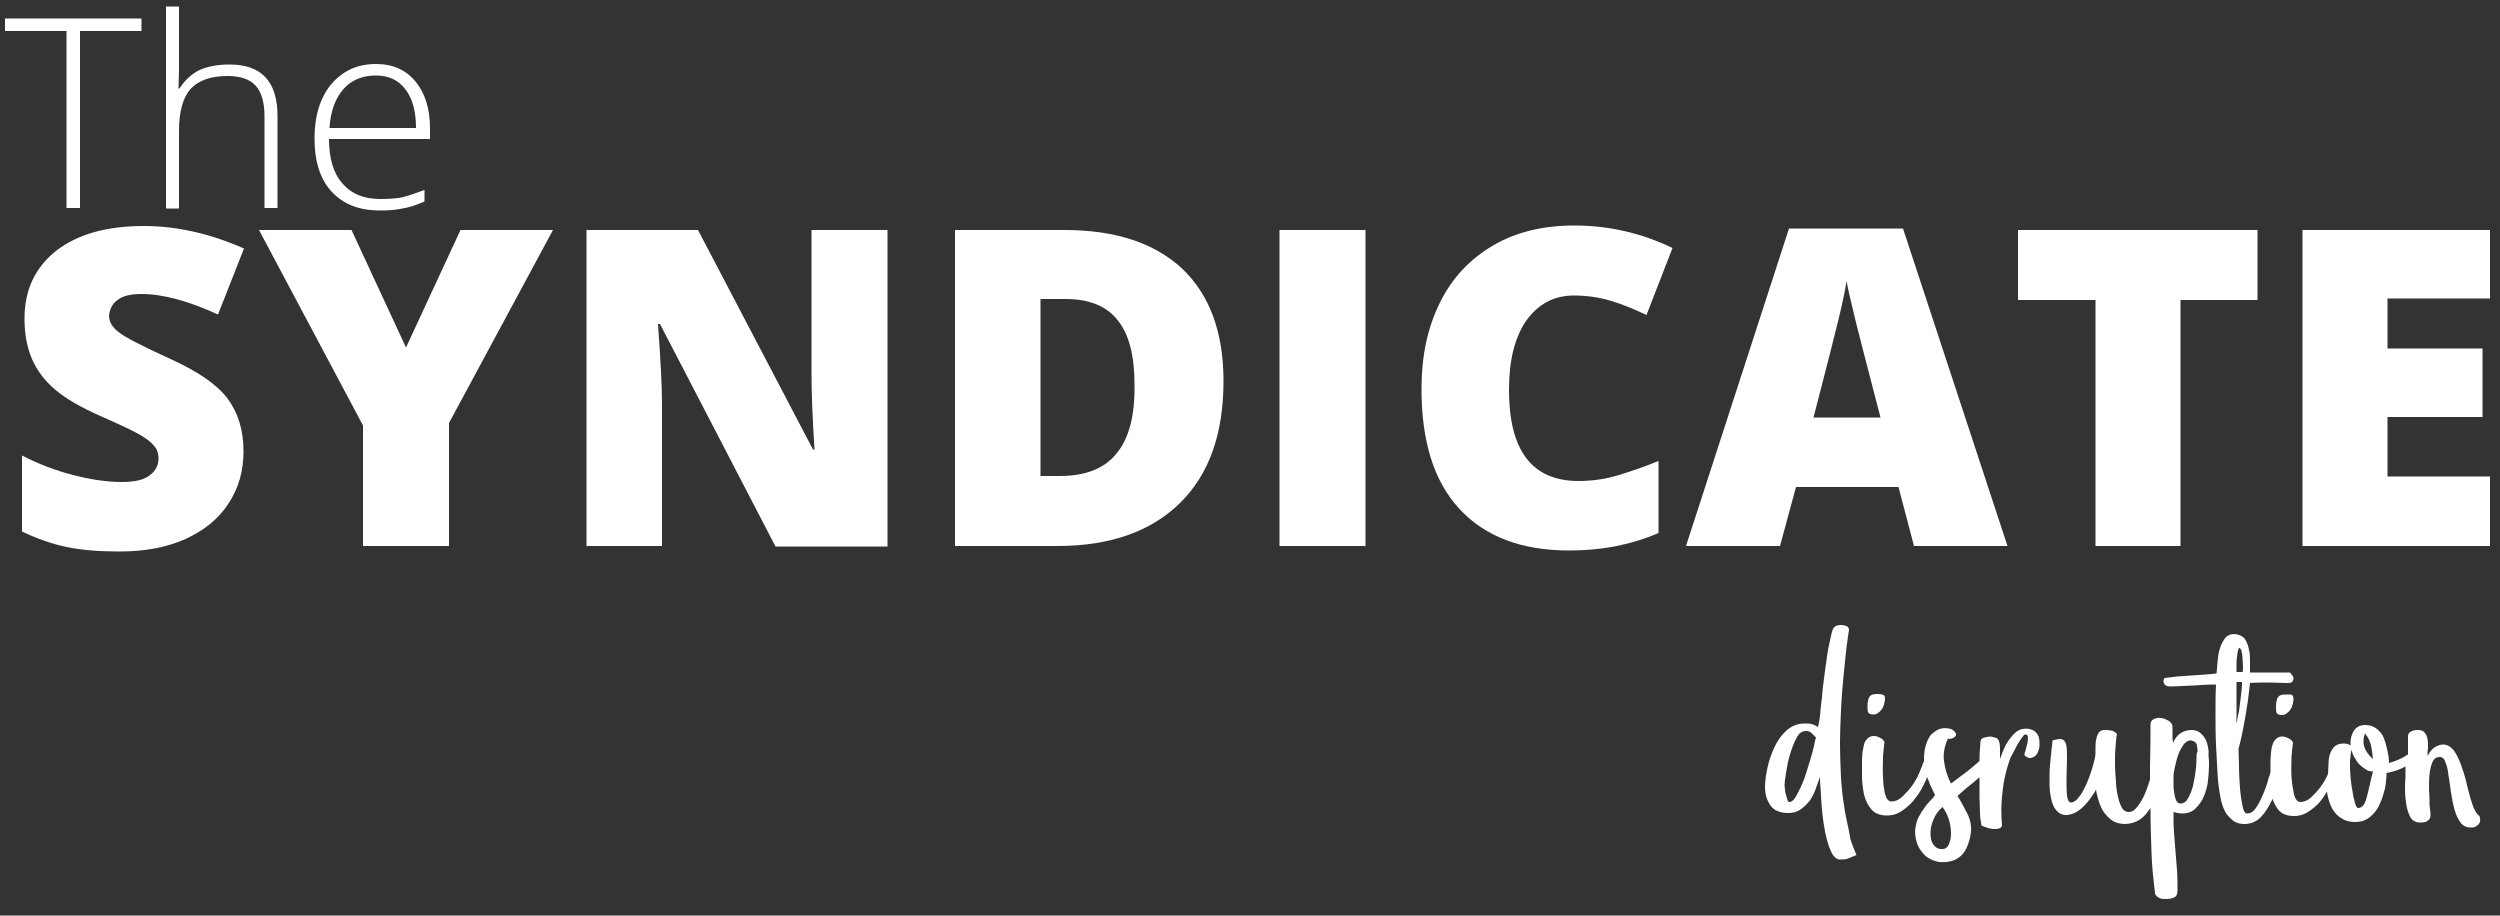 <svg enable-background="new 0 0 500 183.1" viewBox="0 0 500 183.1" xmlns="http://www.w3.org/2000/svg"><rect x="0" y="0" width="500" height="183.1" fill="#333333" stroke="none"/><g fill="#fff"><path d="m314.8 59.1c2.7 0 5.2.4 7.5 1.1s4.7 1.7 7 2.8l5.2-13.4c-6.2-3-12.8-4.5-19.6-4.5-6.3 0-11.7 1.3-16.3 4s-8.2 6.5-10.6 11.4c-2.5 5-3.7 10.7-3.7 17.3 0 10.5 2.5 18.5 7.6 24s12.4 8.3 21.9 8.3c6.7 0 12.6-1.2 17.9-3.5v-14.4c-2.7 1.1-5.3 2-7.9 2.8s-5.3 1.2-8.1 1.2c-9.3 0-13.9-6.1-13.9-18.2 0-5.9 1.1-10.4 3.4-13.8 2.4-3.4 5.6-5.1 9.6-5.1z"/><path d="m255.9 46h17.2v63.2h-17.2z"/><path d="m212.9 46h-21.9v63.2h20.5c10.5 0 18.7-2.9 24.5-8.6s8.7-13.8 8.7-24.4c0-9.8-2.8-17.3-8.3-22.5-5.5-5.1-13.3-7.7-23.5-7.7zm10.4 44.7c-2.4 3-6.2 4.5-11.4 4.5h-3.8v-35.4h5c4.7 0 8.2 1.4 10.4 4.2 2.3 2.8 3.4 7.1 3.4 12.9.1 6.2-1.1 10.8-3.6 13.8z"/><path d="m162.3 74.6c0 3.9.2 9 .6 15.3h-.3l-23-43.9h-22.3v63.2h15.1v-28.4c0-3.7-.3-9-.8-16h.4l23.1 44.5h22.4v-63.3h-15.2z"/><path d="m498 59.7v-13.7h-37.5v63.2h37.5v-13.9h-20.5v-11.9h19v-13.7h-19v-10z"/><path d="m23.5 60c1-.8 2.6-1.2 4.8-1.2 4.3 0 9.4 1.4 15.3 4.1l5.2-13.2c-6.8-3-13.5-4.5-20-4.5-7.4 0-13.2 1.6-17.5 4.9-4.2 3.3-6.4 7.8-6.4 13.6 0 3.1.5 5.8 1.5 8.1s2.5 4.3 4.6 6.1 5.2 3.6 9.3 5.4c4.6 2 7.4 3.4 8.4 4.1 1.1.7 1.8 1.3 2.3 2 .5.6.7 1.4.7 2.3 0 1.4-.6 2.5-1.8 3.4s-3 1.3-5.6 1.3c-2.9 0-6.2-.5-9.7-1.4s-6.9-2.2-10.2-3.9v15.2c3.1 1.5 6.1 2.5 8.9 3.1 2.9.6 6.4.9 10.6.9 5 0 9.4-.8 13.2-2.5 3.7-1.7 6.6-4 8.6-7.1 2-3 3-6.5 3-10.4 0-4.3-1.1-7.8-3.2-10.6s-5.9-5.4-11.4-7.9c-5.7-2.6-9.2-4.4-10.4-5.4-1.3-1-1.9-2.1-1.9-3.3.2-1.4.7-2.4 1.7-3.1z"/><path d="m419.1 109.2h17v-49.2h15.4v-14h-47.9v14h15.5z"/><path d="m81.2 69.5-10.9-23.5h-18.5l20.8 39.1v24.1h17.2v-24.6l20.8-38.6h-18.5z"/><path d="m359.2 97.4h20.5l3.1 11.8h18.7l-20.9-63.5h-22.8l-20.6 63.5h18.8zm8.6-33.9c.8-3.4 1.3-5.8 1.5-7.3.3 1.6.9 4.2 1.8 7.9s1.7 6.6 2.3 9l2.7 10.4h-13.4c2.6-10 4.3-16.7 5.1-20z"/><path d="m53 41.6h2.5v-18.4c0-6.9-3.2-10.3-9.6-10.3-2.4 0-4.4.4-6 1.1-1.6.8-2.9 2-4 3.7h-.2l.1-3.6v-12.8h-2.6v40.4h2.6v-15.6c0-3.8.8-6.6 2.3-8.3 1.6-1.7 4-2.6 7.4-2.6 2.5 0 4.4.6 5.6 1.9s1.8 3.4 1.8 6.2v18.3z"/><path d="m13.3 41.6h2.7v-35.4h12.3v-2.5h-27.3v2.5h12.3z"/><path d="m76 42.1c1.6 0 3.1-.1 4.5-.4 1.3-.2 2.8-.7 4.4-1.4v-2.3c-1.9.7-3.4 1.2-4.6 1.5-1.2.2-2.6.3-4.2.3-3.3 0-5.8-1-7.6-3.1-1.8-2-2.7-5-2.7-8.9h20.2v-2.1c0-4-1-7.1-2.9-9.4s-4.5-3.5-7.9-3.5c-3.8 0-6.7 1.4-9 4.1-2.2 2.7-3.3 6.3-3.3 10.8s1.1 8.1 3.4 10.6c2.4 2.6 5.6 3.8 9.7 3.8zm-7.3-24.3c1.6-1.8 3.8-2.7 6.5-2.7 2.5 0 4.5.9 5.9 2.8 1.4 1.8 2.1 4.4 2.1 7.7h-17.3c.2-3.4 1.2-6 2.8-7.8z"/><path d="m369.3 163.9c-.3-1.4-.5-2.8-.7-4.2s-.3-2.8-.4-4.1c-.1-2.4-.2-4.8-.2-7.2 0-1.9.1-4 .2-6.4.1-2.3.3-4.6.5-6.7s.4-4.1.6-5.8.4-2.9.5-3.5c0-.4-.2-.6-.5-.8-.4-.1-.7-.2-1-.2s-.5 0-.8.1c-.2 0-.5.2-.6.3-.3.2-.5.8-.7 1.8s-.5 2.1-.7 3.4-.4 2.8-.6 4.3c-.2 1.6-.4 3-.5 4.5-.2 1.4-.3 2.7-.4 3.7-.1 1.1-.3 1.8-.4 2.3-.5-.3-.9-.5-1.3-.6s-.9-.1-1.4-.1c-1.4 0-2.6.5-3.6 1.4s-1.8 2-2.4 3.3-1.1 2.7-1.4 4.1-.5 2.7-.5 3.9c0 1.5.4 2.7 1.1 3.7s1.9 1.5 3.5 1.5c1 0 1.8-.2 2.5-.7s1.3-1.1 1.8-1.7c.5-.7.9-1.5 1.2-2.3.3-.9.6-1.7.9-2.5 0 .5 0 1.2.1 2.2s.1 2.1.2 3.2c.1 1.2.2 2.4.4 3.7s.4 2.4.7 3.5.6 1.9 1 2.7c.4.7.9 1.1 1.4 1.2.8 0 1.4 0 1.8-.2.5-.2 1-.4 1.7-.7-.4-.9-.8-1.9-1.2-3.1-.2-1.3-.5-2.6-.8-4zm-6.5-14.7c-.2.8-.4 1.6-.7 2.6-.3.9-.6 1.9-.9 2.9s-.7 2-1.1 2.8c-.4.9-.8 1.6-1.1 2.1-.4.5-.7.8-1.1.8-.2 0-.3-.1-.4-.4s-.2-.6-.3-1-.2-.7-.2-1.1c0-.3-.1-.6-.1-.7 0-.5.1-1.4.3-2.6s.4-2.5.8-3.7c.4-1.3.8-2.4 1.3-3.3.5-1 1.1-1.4 1.9-1.4.4 0 .8.1 1.1.4s.6.6.9.9c-.1.4-.3.9-.4 1.7z"/><path d="m375.3 138.8c-.8 0-1.2.2-1.5.7-.2.5-.3 1-.3 1.7 0 .5 0 .9.1 1.2s.4.5 1.1.5c.4 0 .7-.1 1-.4.3-.2.6-.5.8-.9.2-.3.3-.7.4-1.1s.1-.7.1-1c-.1-.4-.3-.6-.6-.6-.3-.1-.7-.1-1.1-.1z"/><path d="m407.1 146.4c-.3-.3-.7-.5-1.2-.6s-.9-.1-1.4 0-.9.3-1.3.6c-.8.7-1.4 1.5-2 2.5-.5 1-.9 2-1.2 2.9 0-.5 0-1.1 0-1.6s0-1.1-.1-1.6-.3-.8-.6-1c-.3-.1-.7-.2-1.2-.3-.3 0-.7.1-1.2.2s-.8.4-.8.8c-.1 1.2-.2 2.5-.2 3.7v.2c-.5.4-1 .9-1.5 1.3-.7.6-1.5 1.2-2.2 1.7-.8.6-1.4 1.1-2 1.5-.8-1.5-1.2-3-1.4-4.5s.1-3 .8-4.5c.2.1.5.1.7 0s.5-.1.6-.3c.2-.1.3-.3.3-.5s-.1-.4-.3-.6c-.3-.3-.7-.6-1.2-.6-.4-.1-.9-.1-1.4 0s-.9.3-1.3.6-.8.6-1 .9c-.6.9-.9 1.9-1.1 3-.1.8-.1 1.5-.1 2.2h-.1c-.2.6-.5 1.4-.9 2.3s-.9 1.8-1.5 2.6-1.3 1.5-1.9 2.1c-.7.6-1.4.9-2.1.9-.6 0-1-.5-1.3-1.5-.2-1-.4-2.2-.4-3.5-.1-1.3 0-2.7 0-4 .1-1.3.2-2.3.3-2.8-.1-.4-.4-.7-.8-.9s-.8-.4-1.3-.4c-.6 0-1 .2-1.3.5s-.6.7-.7 1.2c-.1.4-.2.9-.3 1.5 0 .5-.1 1-.1 1.4v3.4c0 1.3.2 2.6.4 3.7.3 1.2.8 2.2 1.5 3s1.7 1.2 3.1 1.2c1.1 0 2.1-.3 3.1-1s1.9-1.5 2.6-2.5c.8-1 1.4-2.1 1.9-3.2.2-.3.3-.6.4-1 .2.4.4.9.6 1.5.3.6.6 1.3 1 2.1-.3.5-.7.9-1.1 1.3s-.8.9-1.1 1.4c-.4.5-.7 1-1 1.6-.3.5-.5 1.1-.6 1.7-.3 1.1-.2 2.2.1 3.3s.9 2 1.7 2.8c.8.7 1.7 1.1 2.8 1.3 1.1.1 2.1 0 3.1-.4 1.1-.5 1.9-1.3 2.4-2.4s.8-2.2.9-3.3c.1-1.3-.2-2.6-.8-3.7-.6-1.2-1.2-2.3-1.9-3.4.4-.4 1-.9 1.8-1.6.8-.6 1.6-1.3 2.3-1.9.1-.1.2-.2.3-.2v.3 3.6c0 1.2.1 2.2.1 3.2s.2 1.8.3 2.5c.2.1.6.3 1 .4.4.2.9.2 1.3.3.5 0 .9 0 1.2-.1.4-.1.6-.4.6-.7-.2-2.1-.2-4.3.1-6.6.2-2.2.7-4.3 1.4-6.3.1-.4.4-1 .7-1.5.3-.6.6-1.1.9-1.7.3-.5.6-1 .9-1.4s.5-.6.6-.6c.2 0 .4 0 .5.2s.1.4.1.6c0 .3-.1.5-.1.8-.1.3-.1.6-.2.8 0 .1-.1.3-.1.5-.1.2-.1.4-.2.6s-.1.4-.1.5c0 .2.1.3.3.4.4.3.9.4 1.3.2.5-.2.8-.5 1-.9.2-.5.4-.9.4-1.5 0-.5 0-1-.1-1.5s-.4-.9-.7-1.2zm-17.4 22.6c-.3.6-.8.9-1.5.8-.7 0-1.2-.4-1.6-1s-.5-1.4-.5-2.2c0-.9.2-1.8.6-2.7.4-1 1-1.8 1.8-2.5.6.8 1 1.6 1.3 2.6s.4 1.9.4 2.8-.2 1.6-.5 2.2z"/><path d="m441.4 148.6c-.2-.7-.6-1.3-1.1-1.8s-1.1-.8-1.9-.8c-1.8 0-3.1.9-3.8 2.6 0-.4-.1-.7-.1-1 0-.2 0-.4 0-.6s0-.4 0-.6 0-.5 0-1-.2-.8-.7-1.2c-.5-.3-1-.5-1.5-.6s-1.1 0-1.5.2c-.5.2-.7.6-.7 1.2 0 2.5 0 5.2-.1 8.1v2.6.2c-.3.9-.6 1.9-1 2.8-.4 1-.9 1.8-1.5 2.6s-1.2 1.1-1.8 1.1c-.5 0-1-.3-1.3-.8-.3-.6-.6-1.3-.8-2.2s-.4-2-.4-3.1c-.1-1.1-.2-2.3-.2-3.5s0-2.3.1-3.3c.1-1.1.1-2 .3-2.7-.4-.4-.8-.7-1.2-.7-.5-.1-.9-.1-1.4-.1s-.9.3-1.1.6-.4.9-.5 1.4-.1 1.1-.1 1.8 0 1.2-.1 1.7-.3 1.3-.6 2.3-.7 2-1.1 3c-.5 1-.9 1.9-1.5 2.6-.5.7-1.1 1.1-1.6 1.1-.4 0-.7-.5-.8-1.4-.1-1-.1-2.1-.1-3.4s.1-2.6.1-3.9 0-2.3-.2-3c-.2-.6-.5-.9-1-1-.5 0-1.1.1-1.7.3 0 .4-.1 1-.2 1.9s-.2 1.9-.3 3-.1 2.3-.1 3.4c0 1.2.1 2.3.3 3.2.2 1 .5 1.8 1 2.4s1.1 1 2 1c.6 0 1.3-.2 1.9-.5s1.2-.8 1.7-1.3 1-1.1 1.4-1.7.8-1.1 1-1.6c.1.9.4 1.7.6 2.5.3.8.6 1.6 1.1 2.2s1 1.2 1.7 1.6 1.5.6 2.5.6c1.4-.1 2.5-.5 3.4-1.3.6-.5 1.1-1.2 1.6-1.9v.3c0 2.9.1 5.9.2 8.7.1 2.9.4 5.5.7 8 0 .2.1.4.3.6s.4.3.6.4.5.2.7.2h.6c.6 0 1.2-.1 1.6-.3.5-.2.7-.7.7-1.4 0-1.5 0-2.8-.1-4.1s-.2-2.5-.3-3.7-.2-2.5-.3-3.8-.1-2.6-.1-4.1c.3.1.5.1.8.2.3 0 .5.1.8.1 1.2 0 2.1-.3 2.8-1s1.3-1.5 1.7-2.5.7-2 .8-3.1.2-2.1.2-3c0-.6 0-1.3-.1-2.1.1-.9-.1-1.6-.3-2.4zm-2.1 2.8c0 .4 0 1.1-.1 2.2-.1 1-.3 2.1-.5 3.1-.2 1.1-.6 2-1 2.8s-.9 1.2-1.6 1.2c-.4 0-.7-.2-.9-.7s-.3-1-.4-1.7c-.1-.6-.1-1.2-.1-1.8s0-1 0-1.2c0-.5.1-1.2.3-2s.4-1.7.7-2.5.7-1.4 1.1-2c.5-.5.9-.8 1.5-.7.3.1.6.2.8.4s.3.5.3.8c.1.3.1.6.1 1-.2.4-.2.8-.2 1.1z"/><path d="m458.1 138.9c-.3 0-.7 0-1.1 0-.8 0-1.2.2-1.5.7-.2.5-.3 1-.3 1.7 0 .5 0 .9.1 1.2s.4.5 1.1.5c.4 0 .7-.1 1-.4.3-.2.6-.5.8-.9.2-.3.3-.7.4-1.1s.1-.7.1-1c-.1-.5-.3-.7-.6-.7z"/><path d="m495.1 162.3c-.4-.7-.7-1.6-1-2.6-.3-1.1-.6-2.2-.9-3.5s-.7-2.4-1.1-3.5-.9-2-1.4-2.7c-.6-.7-1.3-1.1-2.1-1.1-.5 0-1 .2-1.6.5-.5.3-1 .9-1.5 1.8 0-.5 0-1 .1-1.7 0-.6 0-1.2-.1-1.7s-.3-1-.6-1.3c-.3-.4-.8-.5-1.5-.5-.4 0-.8.1-1.2.3s-.6.5-.6 1v3.6c-.1 0-.1.1-.2.1-1 .7-2.2 1.2-3.6 1.6 0-.7-.1-1.5-.3-2.4s-.4-1.7-.7-2.5-.8-1.4-1.4-1.9-1.4-.8-2.3-.8c-1.1 0-1.8.4-2.3 1.1-.5.8-.7 1.6-.7 2.5v.5c-.4-.3-.8-.4-1.4-.4-.8 0-1.3.2-1.8.6-.4.4-.7.9-.9 1.5s-.3 1.3-.3 2-.1 1.3-.1 1.9v.1c-.4.9-.9 1.8-1.5 2.6s-1.3 1.5-1.9 2.1c-.7.6-1.4.9-2.1.9-.6 0-1-.5-1.3-1.5-.2-1-.4-2.2-.5-3.5s0-2.7 0-4c.1-1.3.2-2.3.3-2.8-.1-.4-.4-.7-.8-.9s-.8-.4-1.3-.4c-.6 0-1 .2-1.3.5s-.6.7-.7 1.2c-.2.4-.2.9-.3 1.5 0 .5-.1 1-.1 1.4v2.5c-.1.4-.2.8-.4 1.3-.3 1.2-.7 2.3-1.2 3.4-.4 1-.9 1.9-1.4 2.6s-1.1 1-1.7 1c-.4 0-.7-.5-.9-1.5s-.4-2.2-.5-3.6-.2-2.8-.2-4.3c0-1.4-.1-2.6-.1-3.5.3-1.2.6-2.3.8-3.4s.4-2.1.6-3.2.3-2.1.5-3.2c.1-1.1.3-2.2.4-3.4 1.3-.1 2.5-.1 3.8-.1 1.2 0 2.5.1 3.7.1.5 0 .9-.1 1-.3s.2-.4.2-.6-.1-.5-.3-.7-.3-.4-.4-.5c-.4 0-1 0-1.7 0s-1.5 0-2.3 0-1.5 0-2.3 0c-.7 0-1.3 0-1.7 0 0-.7 0-1.4 0-2.2s0-1.6-.2-2.3c-.1-.8-.4-1.4-.7-2s-.9-.9-1.6-1.1c-1-.2-1.7 0-2.3.5-.5.6-.9 1.3-1.2 2.2s-.4 1.8-.5 2.8-.1 1.7-.2 2.3c-.6.1-1.3.1-2.2.2s-1.8.1-2.8.2-1.9.1-2.9.2-1.8.2-2.5.3c-.2.3-.3.7-.1 1.1s.6.6 1.3.6c1.7-.1 3.2-.1 4.6-.2s2.9-.2 4.5-.2c-.1 1.9-.1 3.9-.1 5.9s0 4.1.1 6.1.2 3.9.3 5.7.3 3.5.6 4.9c.1.5.2 1 .4 1.6s.5 1.2.8 1.7c.4.5.9 1 1.4 1.4.6.4 1.3.6 2.2.6 1.3 0 2.4-.5 3.3-1.4.9-1 1.6-2.1 2.2-3.4 0-.1 0-.1.1-.2.3.8.7 1.6 1.2 2.2.7.8 1.7 1.2 3.1 1.2 1.1 0 2.1-.3 3.1-1s1.9-1.5 2.6-2.5c.3-.4.6-.9.9-1.4.1 1 .4 1.9.7 2.7.4 1 1 1.8 1.8 2.4s1.8 1 3.1 1c1.2 0 2.1-.3 3-1 .8-.7 1.5-1.5 1.9-2.5.5-1 .8-2.1 1.1-3.2.2-1.1.3-2.2.3-3.1 1.2-.2 2.5-.6 3.8-1.3v1c0 .6 0 1.5-.1 2.7 0 1.1 0 2.3.2 3.4.1 1.1.4 2.1.8 2.9s1.1 1.2 2 1.2c.8 0 1.3-.1 1.6-.4.3-.2.5-.6.5-1s0-.8-.1-1.3-.1-.9-.1-1.4c0-.7 0-1.5-.1-2.5 0-1 0-2 .1-3s.3-1.8.6-2.5.8-1 1.5-1c.5 0 .9.4 1.1 1.1.3.7.5 1.6.6 2.6.2 1 .3 2.2.5 3.4s.4 2.4.7 3.4c.3 1.1.7 1.9 1.2 2.6s1.2 1 2.1 1c.5 0 .9-.1 1.1-.3.3-.2.5-.4.6-.6s.2-.5.1-.8c0-.3-.1-.5-.1-.6 0 0-.4-.2-.8-.9zm-47.8-29.3c0-.6 0-1.1.1-1.6s.1-1 .2-1.3c.1-.4.2-.5.3-.5s.3.2.4.6.2.9.2 1.5.1 1.1.1 1.6 0 .9-.1 1.1h-1.2c0-.3 0-.8 0-1.4zm0 11.6c0-.2 0-.7 0-1.3s0-1.4 0-2.1c0-.8 0-1.6 0-2.5 0-.8 0-1.6 0-2.3h.4.4.3c0 .4 0 1-.1 1.8s-.2 1.6-.3 2.5-.2 1.7-.4 2.4-.1 1.2-.3 1.5zm26 15c-.3 1.3-.9 2-1.7 2-.2 0-.4-.3-.6-1s-.4-1.5-.5-2.4c-.2-.9-.3-1.9-.4-2.9s-.1-1.8-.1-2.5c0-.4 0-.9.1-1.4 0-.5.1-1 .2-1.5.1.6.3 1.1.6 1.6s.6 1 1 1.4.8.7 1.3 1c.4.3.9.4 1.4.4-.6 2.2-.9 4-1.3 5.3zm0-9.3c-.4-.6-.6-1.3-.6-2 0-.6.1-1.1.3-1.6.6.7 1 1.5 1.2 2.4s.3 1.8.4 2.7c-.5-.4-.9-.9-1.3-1.5z"/></g></svg>